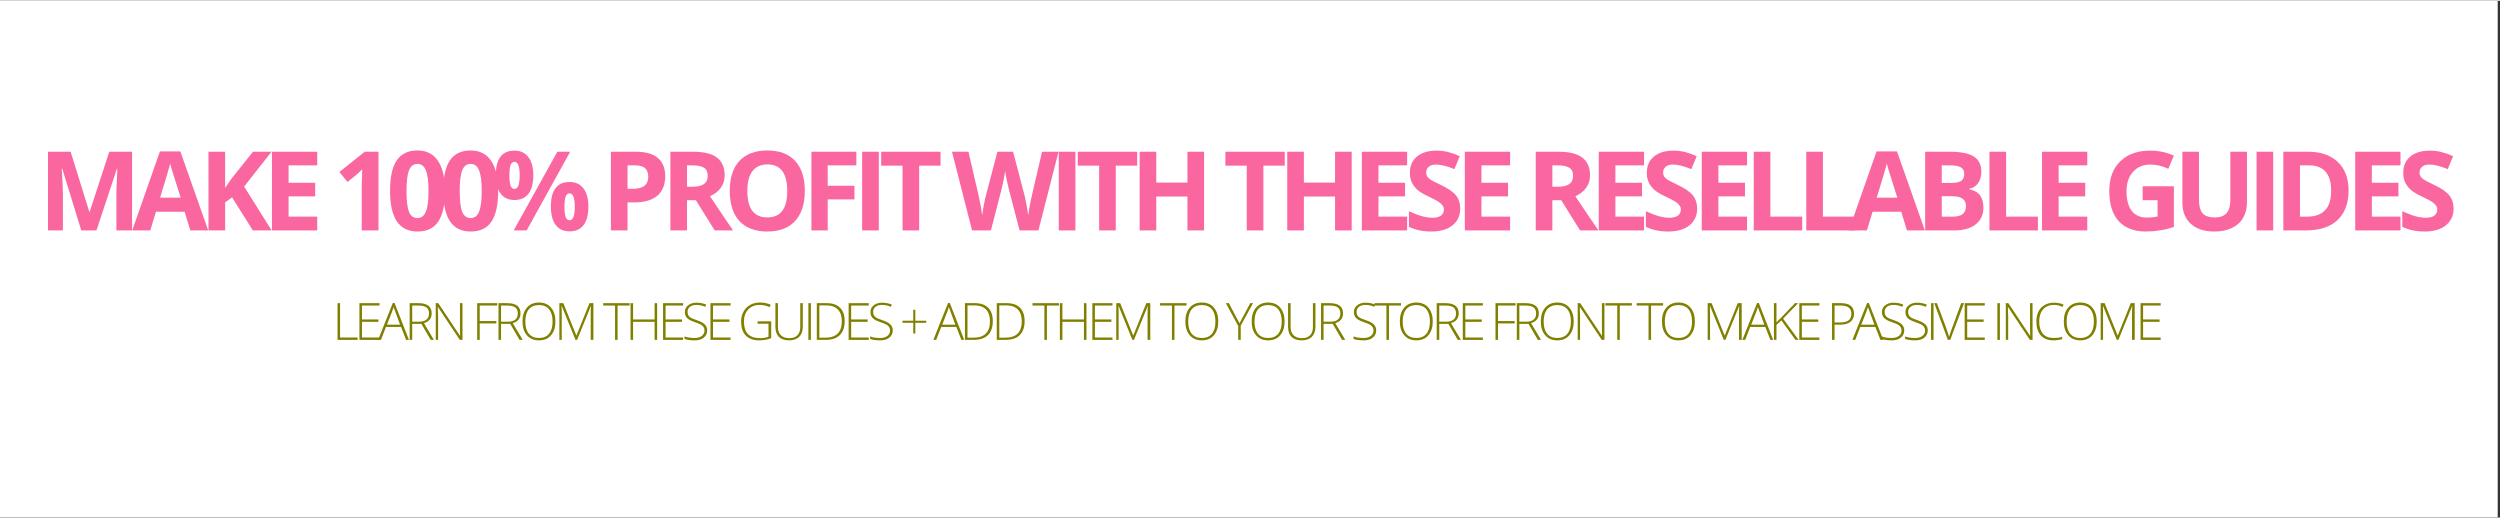 <svg version="1.0" preserveAspectRatio="xMidYMid meet" height="68" viewBox="0 0 246.75 51" zoomAndPan="magnify" width="328" xmlns:xlink="http://www.w3.org/1999/xlink" xmlns="http://www.w3.org/2000/svg"><rect x="0" y="0" width="246.75" height="51" fill="#333333" stroke="none"/><defs><g></g><clipPath id="e497f54dc8"><path clip-rule="nonzero" d="M 0 0.027 L 246.5 0.027 L 246.5 50.973 L 0 50.973 Z M 0 0.027"></path></clipPath></defs><g clip-path="url(#e497f54dc8)"><path fill-rule="nonzero" fill-opacity="1" d="M 0 0.027 L 246.5 0.027 L 246.5 50.973 L 0 50.973 Z M 0 0.027" fill="#ffffff"></path><path fill-rule="nonzero" fill-opacity="1" d="M 0 0.027 L 246.5 0.027 L 246.5 50.973 L 0 50.973 Z M 0 0.027" fill="#ffffff"></path></g><g fill-opacity="1" fill="#fa66a0"><g transform="translate(3.754, 22.664)"><g><path d="M 4.266 0 L 2.391 -6.094 L 2.344 -6.094 C 2.414 -4.852 2.453 -4.023 2.453 -3.609 L 2.453 0 L 0.984 0 L 0.984 -7.766 L 3.219 -7.766 L 5.062 -1.828 L 5.094 -1.828 L 7.031 -7.766 L 9.281 -7.766 L 9.281 0 L 7.734 0 L 7.734 -3.672 C 7.734 -3.848 7.738 -4.047 7.75 -4.266 C 7.758 -4.492 7.785 -5.098 7.828 -6.078 L 7.781 -6.078 L 5.766 0 Z M 4.266 0"></path></g></g></g><g fill-opacity="1" fill="#fa66a0"><g transform="translate(13.05, 22.664)"><g><path d="M 5.734 0 L 5.172 -1.844 L 2.344 -1.844 L 1.781 0 L 0 0 L 2.734 -7.797 L 4.75 -7.797 L 7.5 0 Z M 4.781 -3.234 C 4.258 -4.898 3.961 -5.844 3.891 -6.062 C 3.828 -6.289 3.781 -6.469 3.75 -6.594 C 3.633 -6.133 3.301 -5.016 2.75 -3.234 Z M 4.781 -3.234"></path></g></g></g><g fill-opacity="1" fill="#fa66a0"><g transform="translate(19.595, 22.664)"><g><path d="M 7.219 0 L 5.359 0 L 3.312 -3.266 L 2.625 -2.766 L 2.625 0 L 0.984 0 L 0.984 -7.766 L 2.625 -7.766 L 2.625 -4.203 L 3.266 -5.125 L 5.375 -7.766 L 7.203 -7.766 L 4.5 -4.328 Z M 7.219 0"></path></g></g></g><g fill-opacity="1" fill="#fa66a0"><g transform="translate(25.858, 22.664)"><g><path d="M 5.453 0 L 0.984 0 L 0.984 -7.766 L 5.453 -7.766 L 5.453 -6.422 L 2.625 -6.422 L 2.625 -4.703 L 5.25 -4.703 L 5.25 -3.359 L 2.625 -3.359 L 2.625 -1.359 L 5.453 -1.359 Z M 5.453 0"></path></g></g></g><g fill-opacity="1" fill="#fa66a0"><g transform="translate(30.991, 22.664)"><g></g></g></g><g fill-opacity="1" fill="#fa66a0"><g transform="translate(32.858, 22.664)"><g><path d="M 4.5 0 L 2.844 0 L 2.844 -4.5 L 2.875 -5.234 L 2.891 -6.031 C 2.617 -5.758 2.43 -5.582 2.328 -5.5 L 1.438 -4.781 L 0.641 -5.766 L 3.141 -7.766 L 4.5 -7.766 Z M 4.5 0"></path></g></g></g><g fill-opacity="1" fill="#fa66a0"><g transform="translate(38.107, 22.664)"><g><path d="M 5.812 -3.875 C 5.812 -2.52 5.586 -1.516 5.141 -0.859 C 4.703 -0.211 4.02 0.109 3.094 0.109 C 2.195 0.109 1.52 -0.223 1.062 -0.891 C 0.613 -1.566 0.391 -2.562 0.391 -3.875 C 0.391 -5.25 0.609 -6.258 1.047 -6.906 C 1.492 -7.562 2.176 -7.891 3.094 -7.891 C 3.988 -7.891 4.664 -7.547 5.125 -6.859 C 5.582 -6.18 5.812 -5.188 5.812 -3.875 Z M 2.016 -3.875 C 2.016 -2.926 2.098 -2.242 2.266 -1.828 C 2.43 -1.422 2.707 -1.219 3.094 -1.219 C 3.477 -1.219 3.754 -1.426 3.922 -1.844 C 4.098 -2.258 4.188 -2.938 4.188 -3.875 C 4.188 -4.832 4.098 -5.52 3.922 -5.938 C 3.754 -6.352 3.477 -6.562 3.094 -6.562 C 2.707 -6.562 2.43 -6.352 2.266 -5.938 C 2.098 -5.52 2.016 -4.832 2.016 -3.875 Z M 2.016 -3.875"></path></g></g></g><g fill-opacity="1" fill="#fa66a0"><g transform="translate(43.357, 22.664)"><g><path d="M 5.812 -3.875 C 5.812 -2.52 5.586 -1.516 5.141 -0.859 C 4.703 -0.211 4.02 0.109 3.094 0.109 C 2.195 0.109 1.52 -0.223 1.062 -0.891 C 0.613 -1.566 0.391 -2.562 0.391 -3.875 C 0.391 -5.25 0.609 -6.258 1.047 -6.906 C 1.492 -7.562 2.176 -7.891 3.094 -7.891 C 3.988 -7.891 4.664 -7.547 5.125 -6.859 C 5.582 -6.18 5.812 -5.188 5.812 -3.875 Z M 2.016 -3.875 C 2.016 -2.926 2.098 -2.242 2.266 -1.828 C 2.43 -1.422 2.707 -1.219 3.094 -1.219 C 3.477 -1.219 3.754 -1.426 3.922 -1.844 C 4.098 -2.258 4.188 -2.938 4.188 -3.875 C 4.188 -4.832 4.098 -5.52 3.922 -5.938 C 3.754 -6.352 3.477 -6.562 3.094 -6.562 C 2.707 -6.562 2.43 -6.352 2.266 -5.938 C 2.098 -5.52 2.016 -4.832 2.016 -3.875 Z M 2.016 -3.875"></path></g></g></g><g fill-opacity="1" fill="#fa66a0"><g transform="translate(48.606, 22.664)"><g><path d="M 1.672 -5.438 C 1.672 -4.988 1.707 -4.648 1.781 -4.422 C 1.863 -4.203 1.992 -4.094 2.172 -4.094 C 2.516 -4.094 2.688 -4.539 2.688 -5.438 C 2.688 -6.32 2.516 -6.766 2.172 -6.766 C 1.992 -6.766 1.863 -6.656 1.781 -6.438 C 1.707 -6.219 1.672 -5.883 1.672 -5.438 Z M 4.031 -5.453 C 4.031 -4.641 3.867 -4.023 3.547 -3.609 C 3.234 -3.203 2.773 -3 2.172 -3 C 1.586 -3 1.133 -3.207 0.812 -3.625 C 0.488 -4.051 0.328 -4.66 0.328 -5.453 C 0.328 -7.066 0.941 -7.875 2.172 -7.875 C 2.766 -7.875 3.223 -7.66 3.547 -7.234 C 3.867 -6.816 4.031 -6.223 4.031 -5.453 Z M 7.672 -7.766 L 3.375 0 L 2.094 0 L 6.406 -7.766 Z M 7.109 -2.344 C 7.109 -1.883 7.145 -1.547 7.219 -1.328 C 7.301 -1.109 7.43 -1 7.609 -1 C 7.953 -1 8.125 -1.445 8.125 -2.344 C 8.125 -3.219 7.953 -3.656 7.609 -3.656 C 7.43 -3.656 7.301 -3.547 7.219 -3.328 C 7.145 -3.117 7.109 -2.789 7.109 -2.344 Z M 9.469 -2.344 C 9.469 -1.531 9.305 -0.922 8.984 -0.516 C 8.672 -0.109 8.211 0.094 7.609 0.094 C 7.023 0.094 6.57 -0.113 6.25 -0.531 C 5.926 -0.945 5.766 -1.551 5.766 -2.344 C 5.766 -3.969 6.379 -4.781 7.609 -4.781 C 8.203 -4.781 8.66 -4.566 8.984 -4.141 C 9.305 -3.723 9.469 -3.125 9.469 -2.344 Z M 9.469 -2.344"></path></g></g></g><g fill-opacity="1" fill="#fa66a0"><g transform="translate(57.445, 22.664)"><g></g></g></g><g fill-opacity="1" fill="#fa66a0"><g transform="translate(59.312, 22.664)"><g><path d="M 2.625 -4.109 L 3.172 -4.109 C 3.672 -4.109 4.047 -4.207 4.297 -4.406 C 4.547 -4.602 4.672 -4.895 4.672 -5.281 C 4.672 -5.664 4.566 -5.953 4.359 -6.141 C 4.148 -6.328 3.82 -6.422 3.375 -6.422 L 2.625 -6.422 Z M 6.344 -5.344 C 6.344 -4.508 6.082 -3.867 5.562 -3.422 C 5.039 -2.984 4.297 -2.766 3.328 -2.766 L 2.625 -2.766 L 2.625 0 L 0.984 0 L 0.984 -7.766 L 3.453 -7.766 C 4.398 -7.766 5.117 -7.562 5.609 -7.156 C 6.098 -6.75 6.344 -6.145 6.344 -5.344 Z M 6.344 -5.344"></path></g></g></g><g fill-opacity="1" fill="#fa66a0"><g transform="translate(65.182, 22.664)"><g><path d="M 2.625 -4.312 L 3.156 -4.312 C 3.676 -4.312 4.055 -4.398 4.297 -4.578 C 4.547 -4.754 4.672 -5.023 4.672 -5.391 C 4.672 -5.766 4.547 -6.031 4.297 -6.188 C 4.047 -6.344 3.656 -6.422 3.125 -6.422 L 2.625 -6.422 Z M 2.625 -2.984 L 2.625 0 L 0.984 0 L 0.984 -7.766 L 3.234 -7.766 C 4.297 -7.766 5.078 -7.57 5.578 -7.188 C 6.086 -6.801 6.344 -6.219 6.344 -5.438 C 6.344 -4.977 6.219 -4.57 5.969 -4.219 C 5.719 -3.863 5.359 -3.582 4.891 -3.375 C 6.055 -1.633 6.816 -0.508 7.172 0 L 5.359 0 L 3.5 -2.984 Z M 2.625 -2.984"></path></g></g></g><g fill-opacity="1" fill="#fa66a0"><g transform="translate(71.404, 22.664)"><g><path d="M 8.031 -3.891 C 8.031 -2.609 7.707 -1.617 7.062 -0.922 C 6.426 -0.234 5.516 0.109 4.328 0.109 C 3.141 0.109 2.223 -0.234 1.578 -0.922 C 0.941 -1.617 0.625 -2.613 0.625 -3.906 C 0.625 -5.195 0.941 -6.18 1.578 -6.859 C 2.223 -7.547 3.145 -7.891 4.344 -7.891 C 5.531 -7.891 6.441 -7.547 7.078 -6.859 C 7.711 -6.172 8.031 -5.18 8.031 -3.891 Z M 2.359 -3.891 C 2.359 -3.023 2.52 -2.375 2.844 -1.938 C 3.176 -1.5 3.672 -1.281 4.328 -1.281 C 5.641 -1.281 6.297 -2.148 6.297 -3.891 C 6.297 -5.641 5.645 -6.516 4.344 -6.516 C 3.688 -6.516 3.191 -6.289 2.859 -5.844 C 2.523 -5.406 2.359 -4.754 2.359 -3.891 Z M 2.359 -3.891"></path></g></g></g><g fill-opacity="1" fill="#fa66a0"><g transform="translate(79.101, 22.664)"><g><path d="M 2.594 0 L 0.984 0 L 0.984 -7.766 L 5.422 -7.766 L 5.422 -6.422 L 2.594 -6.422 L 2.594 -4.406 L 5.234 -4.406 L 5.234 -3.062 L 2.594 -3.062 Z M 2.594 0"></path></g></g></g><g fill-opacity="1" fill="#fa66a0"><g transform="translate(84.111, 22.664)"><g><path d="M 0.984 0 L 0.984 -7.766 L 2.625 -7.766 L 2.625 0 Z M 0.984 0"></path></g></g></g><g fill-opacity="1" fill="#fa66a0"><g transform="translate(86.753, 22.664)"><g><path d="M 3.969 0 L 2.328 0 L 2.328 -6.391 L 0.219 -6.391 L 0.219 -7.766 L 6.078 -7.766 L 6.078 -6.391 L 3.969 -6.391 Z M 3.969 0"></path></g></g></g><g fill-opacity="1" fill="#fa66a0"><g transform="translate(92.093, 22.664)"><g></g></g></g><g fill-opacity="1" fill="#fa66a0"><g transform="translate(93.96, 22.664)"><g><path d="M 8.531 0 L 6.672 0 L 5.609 -4.078 C 5.566 -4.223 5.5 -4.52 5.406 -4.969 C 5.312 -5.426 5.258 -5.734 5.25 -5.891 C 5.227 -5.703 5.176 -5.395 5.094 -4.969 C 5.008 -4.551 4.941 -4.25 4.891 -4.062 L 3.844 0 L 1.984 0 L 0 -7.766 L 1.625 -7.766 L 2.609 -3.531 C 2.785 -2.75 2.91 -2.066 2.984 -1.484 C 3.004 -1.691 3.051 -2.004 3.125 -2.422 C 3.207 -2.848 3.281 -3.18 3.344 -3.422 L 4.484 -7.766 L 6.031 -7.766 L 7.172 -3.422 C 7.223 -3.223 7.285 -2.922 7.359 -2.516 C 7.43 -2.117 7.488 -1.773 7.531 -1.484 C 7.562 -1.766 7.613 -2.109 7.688 -2.516 C 7.77 -2.93 7.844 -3.27 7.906 -3.531 L 8.891 -7.766 L 10.516 -7.766 Z M 8.531 0"></path></g></g></g><g fill-opacity="1" fill="#fa66a0"><g transform="translate(103.516, 22.664)"><g><path d="M 0.984 0 L 0.984 -7.766 L 2.625 -7.766 L 2.625 0 Z M 0.984 0"></path></g></g></g><g fill-opacity="1" fill="#fa66a0"><g transform="translate(106.158, 22.664)"><g><path d="M 3.969 0 L 2.328 0 L 2.328 -6.391 L 0.219 -6.391 L 0.219 -7.766 L 6.078 -7.766 L 6.078 -6.391 L 3.969 -6.391 Z M 3.969 0"></path></g></g></g><g fill-opacity="1" fill="#fa66a0"><g transform="translate(111.498, 22.664)"><g><path d="M 7.344 0 L 5.703 0 L 5.703 -3.344 L 2.625 -3.344 L 2.625 0 L 0.984 0 L 0.984 -7.766 L 2.625 -7.766 L 2.625 -4.719 L 5.703 -4.719 L 5.703 -7.766 L 7.344 -7.766 Z M 7.344 0"></path></g></g></g><g fill-opacity="1" fill="#fa66a0"><g transform="translate(118.86, 22.664)"><g></g></g></g><g fill-opacity="1" fill="#fa66a0"><g transform="translate(120.727, 22.664)"><g><path d="M 3.969 0 L 2.328 0 L 2.328 -6.391 L 0.219 -6.391 L 0.219 -7.766 L 6.078 -7.766 L 6.078 -6.391 L 3.969 -6.391 Z M 3.969 0"></path></g></g></g><g fill-opacity="1" fill="#fa66a0"><g transform="translate(126.067, 22.664)"><g><path d="M 7.344 0 L 5.703 0 L 5.703 -3.344 L 2.625 -3.344 L 2.625 0 L 0.984 0 L 0.984 -7.766 L 2.625 -7.766 L 2.625 -4.719 L 5.703 -4.719 L 5.703 -7.766 L 7.344 -7.766 Z M 7.344 0"></path></g></g></g><g fill-opacity="1" fill="#fa66a0"><g transform="translate(133.43, 22.664)"><g><path d="M 5.453 0 L 0.984 0 L 0.984 -7.766 L 5.453 -7.766 L 5.453 -6.422 L 2.625 -6.422 L 2.625 -4.703 L 5.25 -4.703 L 5.25 -3.359 L 2.625 -3.359 L 2.625 -1.359 L 5.453 -1.359 Z M 5.453 0"></path></g></g></g><g fill-opacity="1" fill="#fa66a0"><g transform="translate(138.562, 22.664)"><g><path d="M 5.562 -2.156 C 5.562 -1.457 5.305 -0.906 4.797 -0.5 C 4.297 -0.094 3.598 0.109 2.703 0.109 C 1.867 0.109 1.133 -0.047 0.5 -0.359 L 0.5 -1.891 C 1.02 -1.66 1.461 -1.492 1.828 -1.391 C 2.191 -1.297 2.523 -1.25 2.828 -1.25 C 3.18 -1.25 3.457 -1.316 3.656 -1.453 C 3.852 -1.598 3.953 -1.805 3.953 -2.078 C 3.953 -2.223 3.906 -2.352 3.812 -2.469 C 3.727 -2.594 3.602 -2.707 3.438 -2.812 C 3.281 -2.926 2.945 -3.102 2.438 -3.344 C 1.957 -3.57 1.598 -3.785 1.359 -3.984 C 1.129 -4.191 0.941 -4.43 0.797 -4.703 C 0.66 -4.984 0.594 -5.305 0.594 -5.672 C 0.594 -6.359 0.82 -6.895 1.281 -7.281 C 1.75 -7.676 2.395 -7.875 3.219 -7.875 C 3.625 -7.875 4.008 -7.828 4.375 -7.734 C 4.738 -7.641 5.117 -7.504 5.516 -7.328 L 4.984 -6.047 C 4.578 -6.211 4.238 -6.328 3.969 -6.391 C 3.695 -6.461 3.43 -6.5 3.172 -6.5 C 2.859 -6.5 2.617 -6.426 2.453 -6.281 C 2.285 -6.133 2.203 -5.945 2.203 -5.719 C 2.203 -5.57 2.234 -5.441 2.297 -5.328 C 2.367 -5.223 2.477 -5.117 2.625 -5.016 C 2.77 -4.922 3.113 -4.742 3.656 -4.484 C 4.383 -4.141 4.883 -3.789 5.156 -3.438 C 5.426 -3.094 5.562 -2.664 5.562 -2.156 Z M 5.562 -2.156"></path></g></g></g><g fill-opacity="1" fill="#fa66a0"><g transform="translate(143.594, 22.664)"><g><path d="M 5.453 0 L 0.984 0 L 0.984 -7.766 L 5.453 -7.766 L 5.453 -6.422 L 2.625 -6.422 L 2.625 -4.703 L 5.25 -4.703 L 5.25 -3.359 L 2.625 -3.359 L 2.625 -1.359 L 5.453 -1.359 Z M 5.453 0"></path></g></g></g><g fill-opacity="1" fill="#fa66a0"><g transform="translate(148.726, 22.664)"><g></g></g></g><g fill-opacity="1" fill="#fa66a0"><g transform="translate(150.593, 22.664)"><g><path d="M 2.625 -4.312 L 3.156 -4.312 C 3.676 -4.312 4.055 -4.398 4.297 -4.578 C 4.547 -4.754 4.672 -5.023 4.672 -5.391 C 4.672 -5.766 4.547 -6.031 4.297 -6.188 C 4.047 -6.344 3.656 -6.422 3.125 -6.422 L 2.625 -6.422 Z M 2.625 -2.984 L 2.625 0 L 0.984 0 L 0.984 -7.766 L 3.234 -7.766 C 4.297 -7.766 5.078 -7.57 5.578 -7.188 C 6.086 -6.801 6.344 -6.219 6.344 -5.438 C 6.344 -4.977 6.219 -4.57 5.969 -4.219 C 5.719 -3.863 5.359 -3.582 4.891 -3.375 C 6.055 -1.633 6.816 -0.508 7.172 0 L 5.359 0 L 3.5 -2.984 Z M 2.625 -2.984"></path></g></g></g><g fill-opacity="1" fill="#fa66a0"><g transform="translate(156.814, 22.664)"><g><path d="M 5.453 0 L 0.984 0 L 0.984 -7.766 L 5.453 -7.766 L 5.453 -6.422 L 2.625 -6.422 L 2.625 -4.703 L 5.25 -4.703 L 5.25 -3.359 L 2.625 -3.359 L 2.625 -1.359 L 5.453 -1.359 Z M 5.453 0"></path></g></g></g><g fill-opacity="1" fill="#fa66a0"><g transform="translate(161.947, 22.664)"><g><path d="M 5.562 -2.156 C 5.562 -1.457 5.305 -0.906 4.797 -0.5 C 4.297 -0.094 3.598 0.109 2.703 0.109 C 1.867 0.109 1.133 -0.047 0.5 -0.359 L 0.5 -1.891 C 1.02 -1.66 1.461 -1.492 1.828 -1.391 C 2.191 -1.297 2.523 -1.25 2.828 -1.25 C 3.18 -1.25 3.457 -1.316 3.656 -1.453 C 3.852 -1.598 3.953 -1.805 3.953 -2.078 C 3.953 -2.223 3.906 -2.352 3.812 -2.469 C 3.727 -2.594 3.602 -2.707 3.438 -2.812 C 3.281 -2.926 2.945 -3.102 2.438 -3.344 C 1.957 -3.57 1.598 -3.785 1.359 -3.984 C 1.129 -4.191 0.941 -4.43 0.797 -4.703 C 0.66 -4.984 0.594 -5.305 0.594 -5.672 C 0.594 -6.359 0.82 -6.895 1.281 -7.281 C 1.75 -7.676 2.395 -7.875 3.219 -7.875 C 3.625 -7.875 4.008 -7.828 4.375 -7.734 C 4.738 -7.641 5.117 -7.504 5.516 -7.328 L 4.984 -6.047 C 4.578 -6.211 4.238 -6.328 3.969 -6.391 C 3.695 -6.461 3.43 -6.5 3.172 -6.5 C 2.859 -6.5 2.617 -6.426 2.453 -6.281 C 2.285 -6.133 2.203 -5.945 2.203 -5.719 C 2.203 -5.57 2.234 -5.441 2.297 -5.328 C 2.367 -5.223 2.477 -5.117 2.625 -5.016 C 2.77 -4.922 3.113 -4.742 3.656 -4.484 C 4.383 -4.141 4.883 -3.789 5.156 -3.438 C 5.426 -3.094 5.562 -2.664 5.562 -2.156 Z M 5.562 -2.156"></path></g></g></g><g fill-opacity="1" fill="#fa66a0"><g transform="translate(166.979, 22.664)"><g><path d="M 5.453 0 L 0.984 0 L 0.984 -7.766 L 5.453 -7.766 L 5.453 -6.422 L 2.625 -6.422 L 2.625 -4.703 L 5.25 -4.703 L 5.25 -3.359 L 2.625 -3.359 L 2.625 -1.359 L 5.453 -1.359 Z M 5.453 0"></path></g></g></g><g fill-opacity="1" fill="#fa66a0"><g transform="translate(172.111, 22.664)"><g><path d="M 0.984 0 L 0.984 -7.766 L 2.625 -7.766 L 2.625 -1.359 L 5.766 -1.359 L 5.766 0 Z M 0.984 0"></path></g></g></g><g fill-opacity="1" fill="#fa66a0"><g transform="translate(177.297, 22.664)"><g><path d="M 0.984 0 L 0.984 -7.766 L 2.625 -7.766 L 2.625 -1.359 L 5.766 -1.359 L 5.766 0 Z M 0.984 0"></path></g></g></g><g fill-opacity="1" fill="#fa66a0"><g transform="translate(182.482, 22.664)"><g><path d="M 5.734 0 L 5.172 -1.844 L 2.344 -1.844 L 1.781 0 L 0 0 L 2.734 -7.797 L 4.75 -7.797 L 7.5 0 Z M 4.781 -3.234 C 4.258 -4.898 3.961 -5.844 3.891 -6.062 C 3.828 -6.289 3.781 -6.469 3.75 -6.594 C 3.633 -6.133 3.301 -5.016 2.75 -3.234 Z M 4.781 -3.234"></path></g></g></g><g fill-opacity="1" fill="#fa66a0"><g transform="translate(189.027, 22.664)"><g><path d="M 0.984 -7.766 L 3.391 -7.766 C 4.492 -7.766 5.289 -7.609 5.781 -7.297 C 6.281 -6.984 6.531 -6.484 6.531 -5.797 C 6.531 -5.336 6.422 -4.957 6.203 -4.656 C 5.992 -4.352 5.707 -4.176 5.344 -4.125 L 5.344 -4.062 C 5.832 -3.957 6.188 -3.754 6.406 -3.453 C 6.625 -3.148 6.734 -2.75 6.734 -2.25 C 6.734 -1.539 6.477 -0.988 5.969 -0.594 C 5.457 -0.195 4.758 0 3.875 0 L 0.984 0 Z M 2.625 -4.688 L 3.578 -4.688 C 4.023 -4.688 4.348 -4.754 4.547 -4.891 C 4.742 -5.035 4.844 -5.266 4.844 -5.578 C 4.844 -5.879 4.734 -6.094 4.516 -6.219 C 4.297 -6.352 3.953 -6.422 3.484 -6.422 L 2.625 -6.422 Z M 2.625 -3.375 L 2.625 -1.359 L 3.703 -1.359 C 4.148 -1.359 4.477 -1.441 4.688 -1.609 C 4.906 -1.785 5.016 -2.055 5.016 -2.422 C 5.016 -3.055 4.555 -3.375 3.641 -3.375 Z M 2.625 -3.375"></path></g></g></g><g fill-opacity="1" fill="#fa66a0"><g transform="translate(195.376, 22.664)"><g><path d="M 0.984 0 L 0.984 -7.766 L 2.625 -7.766 L 2.625 -1.359 L 5.766 -1.359 L 5.766 0 Z M 0.984 0"></path></g></g></g><g fill-opacity="1" fill="#fa66a0"><g transform="translate(200.562, 22.664)"><g><path d="M 5.453 0 L 0.984 0 L 0.984 -7.766 L 5.453 -7.766 L 5.453 -6.422 L 2.625 -6.422 L 2.625 -4.703 L 5.25 -4.703 L 5.25 -3.359 L 2.625 -3.359 L 2.625 -1.359 L 5.453 -1.359 Z M 5.453 0"></path></g></g></g><g fill-opacity="1" fill="#fa66a0"><g transform="translate(205.694, 22.664)"><g></g></g></g><g fill-opacity="1" fill="#fa66a0"><g transform="translate(207.561, 22.664)"><g><path d="M 3.922 -4.359 L 7 -4.359 L 7 -0.328 C 6.5 -0.172 6.031 -0.062 5.594 0 C 5.156 0.07 4.707 0.109 4.25 0.109 C 3.07 0.109 2.172 -0.234 1.547 -0.922 C 0.93 -1.609 0.625 -2.598 0.625 -3.891 C 0.625 -5.141 0.984 -6.113 1.703 -6.812 C 2.422 -7.52 3.414 -7.875 4.688 -7.875 C 5.488 -7.875 6.258 -7.711 7 -7.391 L 6.453 -6.078 C 5.879 -6.359 5.285 -6.5 4.672 -6.5 C 3.961 -6.5 3.395 -6.258 2.969 -5.781 C 2.539 -5.312 2.328 -4.672 2.328 -3.859 C 2.328 -3.016 2.5 -2.367 2.844 -1.922 C 3.188 -1.484 3.688 -1.266 4.344 -1.266 C 4.688 -1.266 5.035 -1.301 5.391 -1.375 L 5.391 -2.984 L 3.922 -2.984 Z M 3.922 -4.359"></path></g></g></g><g fill-opacity="1" fill="#fa66a0"><g transform="translate(214.478, 22.664)"><g><path d="M 7.297 -7.766 L 7.297 -2.734 C 7.297 -2.16 7.164 -1.656 6.906 -1.219 C 6.656 -0.789 6.285 -0.461 5.797 -0.234 C 5.316 -0.004 4.742 0.109 4.078 0.109 C 3.078 0.109 2.301 -0.145 1.75 -0.656 C 1.195 -1.164 0.922 -1.867 0.922 -2.766 L 0.922 -7.766 L 2.562 -7.766 L 2.562 -3.016 C 2.562 -2.41 2.68 -1.969 2.922 -1.688 C 3.16 -1.414 3.562 -1.281 4.125 -1.281 C 4.656 -1.281 5.039 -1.422 5.281 -1.703 C 5.531 -1.984 5.656 -2.422 5.656 -3.016 L 5.656 -7.766 Z M 7.297 -7.766"></path></g></g></g><g fill-opacity="1" fill="#fa66a0"><g transform="translate(221.74, 22.664)"><g><path d="M 0.984 0 L 0.984 -7.766 L 2.625 -7.766 L 2.625 0 Z M 0.984 0"></path></g></g></g><g fill-opacity="1" fill="#fa66a0"><g transform="translate(224.382, 22.664)"><g><path d="M 7.422 -3.953 C 7.422 -2.68 7.055 -1.703 6.328 -1.016 C 5.598 -0.336 4.547 0 3.172 0 L 0.984 0 L 0.984 -7.766 L 3.422 -7.766 C 4.68 -7.766 5.66 -7.426 6.359 -6.75 C 7.066 -6.082 7.422 -5.148 7.422 -3.953 Z M 5.703 -3.906 C 5.703 -5.582 4.969 -6.422 3.5 -6.422 L 2.625 -6.422 L 2.625 -1.359 L 3.328 -1.359 C 4.91 -1.359 5.703 -2.207 5.703 -3.906 Z M 5.703 -3.906"></path></g></g></g><g fill-opacity="1" fill="#fa66a0"><g transform="translate(231.474, 22.664)"><g><path d="M 5.453 0 L 0.984 0 L 0.984 -7.766 L 5.453 -7.766 L 5.453 -6.422 L 2.625 -6.422 L 2.625 -4.703 L 5.25 -4.703 L 5.25 -3.359 L 2.625 -3.359 L 2.625 -1.359 L 5.453 -1.359 Z M 5.453 0"></path></g></g></g><g fill-opacity="1" fill="#fa66a0"><g transform="translate(236.606, 22.664)"><g><path d="M 5.562 -2.156 C 5.562 -1.457 5.305 -0.906 4.797 -0.5 C 4.297 -0.094 3.598 0.109 2.703 0.109 C 1.867 0.109 1.133 -0.047 0.5 -0.359 L 0.5 -1.891 C 1.02 -1.66 1.461 -1.492 1.828 -1.391 C 2.191 -1.297 2.523 -1.25 2.828 -1.25 C 3.18 -1.25 3.457 -1.316 3.656 -1.453 C 3.852 -1.598 3.953 -1.805 3.953 -2.078 C 3.953 -2.223 3.906 -2.352 3.812 -2.469 C 3.727 -2.594 3.602 -2.707 3.438 -2.812 C 3.281 -2.926 2.945 -3.102 2.438 -3.344 C 1.957 -3.57 1.598 -3.785 1.359 -3.984 C 1.129 -4.191 0.941 -4.43 0.797 -4.703 C 0.66 -4.984 0.594 -5.305 0.594 -5.672 C 0.594 -6.359 0.82 -6.895 1.281 -7.281 C 1.75 -7.676 2.395 -7.875 3.219 -7.875 C 3.625 -7.875 4.008 -7.828 4.375 -7.734 C 4.738 -7.641 5.117 -7.504 5.516 -7.328 L 4.984 -6.047 C 4.578 -6.211 4.238 -6.328 3.969 -6.391 C 3.695 -6.461 3.43 -6.5 3.172 -6.5 C 2.859 -6.5 2.617 -6.426 2.453 -6.281 C 2.285 -6.133 2.203 -5.945 2.203 -5.719 C 2.203 -5.57 2.234 -5.441 2.297 -5.328 C 2.367 -5.223 2.477 -5.117 2.625 -5.016 C 2.77 -4.922 3.113 -4.742 3.656 -4.484 C 4.383 -4.141 4.883 -3.789 5.156 -3.438 C 5.426 -3.094 5.562 -2.664 5.562 -2.156 Z M 5.562 -2.156"></path></g></g></g><g fill-opacity="1" fill="#808000"><g transform="translate(32.8, 33.469)"><g><path d="M 0.516 0 L 0.516 -3.625 L 0.766 -3.625 L 0.766 -0.234 L 2.5 -0.234 L 2.5 0 Z M 0.516 0"></path></g></g></g><g fill-opacity="1" fill="#808000"><g transform="translate(34.96, 33.469)"><g><path d="M 2.5 0 L 0.516 0 L 0.516 -3.625 L 2.5 -3.625 L 2.5 -3.391 L 0.766 -3.391 L 0.766 -2.016 L 2.391 -2.016 L 2.391 -1.781 L 0.766 -1.781 L 0.766 -0.234 L 2.5 -0.234 Z M 2.5 0"></path></g></g></g><g fill-opacity="1" fill="#808000"><g transform="translate(37.317, 33.469)"><g><path d="M 2.266 -1.281 L 0.781 -1.281 L 0.281 0 L 0 0 L 1.453 -3.641 L 1.625 -3.641 L 3.047 0 L 2.766 0 Z M 0.875 -1.5 L 2.172 -1.5 L 1.688 -2.812 C 1.645 -2.914 1.594 -3.055 1.531 -3.234 C 1.488 -3.078 1.441 -2.938 1.391 -2.812 Z M 0.875 -1.5"></path></g></g></g><g fill-opacity="1" fill="#808000"><g transform="translate(39.919, 33.469)"><g><path d="M 0.766 -1.578 L 0.766 0 L 0.516 0 L 0.516 -3.625 L 1.375 -3.625 C 1.82 -3.625 2.148 -3.539 2.359 -3.375 C 2.578 -3.207 2.688 -2.957 2.688 -2.625 C 2.688 -2.383 2.625 -2.18 2.5 -2.016 C 2.375 -1.848 2.18 -1.727 1.922 -1.656 L 2.906 0 L 2.594 0 L 1.672 -1.578 Z M 0.766 -1.797 L 1.453 -1.797 C 1.766 -1.797 2.004 -1.863 2.172 -2 C 2.336 -2.133 2.422 -2.336 2.422 -2.609 C 2.422 -2.879 2.336 -3.078 2.172 -3.203 C 2.004 -3.328 1.734 -3.391 1.359 -3.391 L 0.766 -3.391 Z M 0.766 -1.797"></path></g></g></g><g fill-opacity="1" fill="#808000"><g transform="translate(42.492, 33.469)"><g><path d="M 3.156 0 L 2.891 0 L 0.75 -3.219 L 0.719 -3.219 C 0.738 -2.832 0.75 -2.539 0.75 -2.344 L 0.75 0 L 0.516 0 L 0.516 -3.625 L 0.766 -3.625 L 2.906 -0.406 L 2.922 -0.406 C 2.91 -0.707 2.906 -0.992 2.906 -1.266 L 2.906 -3.625 L 3.156 -3.625 Z M 3.156 0"></path></g></g></g><g fill-opacity="1" fill="#808000"><g transform="translate(45.71, 33.469)"><g></g></g></g><g fill-opacity="1" fill="#808000"><g transform="translate(46.582, 33.469)"><g><path d="M 0.766 0 L 0.516 0 L 0.516 -3.625 L 2.5 -3.625 L 2.5 -3.391 L 0.766 -3.391 L 0.766 -1.859 L 2.406 -1.859 L 2.406 -1.625 L 0.766 -1.625 Z M 0.766 0"></path></g></g></g><g fill-opacity="1" fill="#808000"><g transform="translate(48.686, 33.469)"><g><path d="M 0.766 -1.578 L 0.766 0 L 0.516 0 L 0.516 -3.625 L 1.375 -3.625 C 1.82 -3.625 2.148 -3.539 2.359 -3.375 C 2.578 -3.207 2.688 -2.957 2.688 -2.625 C 2.688 -2.383 2.625 -2.18 2.5 -2.016 C 2.375 -1.848 2.18 -1.727 1.922 -1.656 L 2.906 0 L 2.594 0 L 1.672 -1.578 Z M 0.766 -1.797 L 1.453 -1.797 C 1.766 -1.797 2.004 -1.863 2.172 -2 C 2.336 -2.133 2.422 -2.336 2.422 -2.609 C 2.422 -2.879 2.336 -3.078 2.172 -3.203 C 2.004 -3.328 1.734 -3.391 1.359 -3.391 L 0.766 -3.391 Z M 0.766 -1.797"></path></g></g></g><g fill-opacity="1" fill="#808000"><g transform="translate(51.258, 33.469)"><g><path d="M 3.562 -1.812 C 3.562 -1.238 3.414 -0.785 3.125 -0.453 C 2.844 -0.117 2.445 0.047 1.938 0.047 C 1.438 0.047 1.039 -0.117 0.75 -0.453 C 0.457 -0.785 0.312 -1.242 0.312 -1.828 C 0.312 -2.398 0.457 -2.852 0.75 -3.188 C 1.039 -3.52 1.438 -3.688 1.938 -3.688 C 2.445 -3.688 2.844 -3.52 3.125 -3.188 C 3.414 -2.852 3.562 -2.395 3.562 -1.812 Z M 0.594 -1.812 C 0.594 -1.289 0.707 -0.891 0.938 -0.609 C 1.176 -0.328 1.508 -0.188 1.938 -0.188 C 2.375 -0.188 2.707 -0.328 2.938 -0.609 C 3.164 -0.891 3.281 -1.289 3.281 -1.812 C 3.281 -2.332 3.164 -2.734 2.938 -3.016 C 2.707 -3.297 2.375 -3.438 1.938 -3.438 C 1.508 -3.438 1.176 -3.297 0.938 -3.016 C 0.707 -2.734 0.594 -2.332 0.594 -1.812 Z M 0.594 -1.812"></path></g></g></g><g fill-opacity="1" fill="#808000"><g transform="translate(54.694, 33.469)"><g><path d="M 2.109 0 L 0.75 -3.344 L 0.734 -3.344 C 0.742 -3.145 0.75 -2.938 0.75 -2.719 L 0.75 0 L 0.516 0 L 0.516 -3.625 L 0.906 -3.625 L 2.188 -0.438 L 2.203 -0.438 L 3.484 -3.625 L 3.875 -3.625 L 3.875 0 L 3.609 0 L 3.609 -2.75 C 3.609 -2.938 3.617 -3.133 3.641 -3.344 L 3.625 -3.344 L 2.266 0 Z M 2.109 0"></path></g></g></g><g fill-opacity="1" fill="#808000"><g transform="translate(58.632, 33.469)"><g></g></g></g><g fill-opacity="1" fill="#808000"><g transform="translate(59.504, 33.469)"><g><path d="M 1.453 0 L 1.203 0 L 1.203 -3.391 L 0.031 -3.391 L 0.031 -3.625 L 2.641 -3.625 L 2.641 -3.391 L 1.453 -3.391 Z M 1.453 0"></path></g></g></g><g fill-opacity="1" fill="#808000"><g transform="translate(61.719, 33.469)"><g><path d="M 3.141 0 L 2.891 0 L 2.891 -1.781 L 0.766 -1.781 L 0.766 0 L 0.516 0 L 0.516 -3.625 L 0.766 -3.625 L 0.766 -2.016 L 2.891 -2.016 L 2.891 -3.625 L 3.141 -3.625 Z M 3.141 0"></path></g></g></g><g fill-opacity="1" fill="#808000"><g transform="translate(64.927, 33.469)"><g><path d="M 2.5 0 L 0.516 0 L 0.516 -3.625 L 2.5 -3.625 L 2.5 -3.391 L 0.766 -3.391 L 0.766 -2.016 L 2.391 -2.016 L 2.391 -1.781 L 0.766 -1.781 L 0.766 -0.234 L 2.5 -0.234 Z M 2.5 0"></path></g></g></g><g fill-opacity="1" fill="#808000"><g transform="translate(67.284, 33.469)"><g><path d="M 2.516 -0.938 C 2.516 -0.633 2.398 -0.395 2.172 -0.219 C 1.953 -0.039 1.66 0.047 1.297 0.047 C 0.848 0.047 0.508 0 0.281 -0.094 L 0.281 -0.344 C 0.539 -0.238 0.875 -0.188 1.281 -0.188 C 1.57 -0.188 1.805 -0.254 1.984 -0.391 C 2.16 -0.523 2.25 -0.703 2.25 -0.922 C 2.25 -1.055 2.219 -1.172 2.156 -1.266 C 2.102 -1.359 2.008 -1.441 1.875 -1.516 C 1.738 -1.586 1.547 -1.664 1.297 -1.75 C 0.93 -1.875 0.676 -2.008 0.531 -2.156 C 0.383 -2.312 0.312 -2.508 0.312 -2.75 C 0.312 -3.02 0.414 -3.238 0.625 -3.406 C 0.844 -3.582 1.117 -3.672 1.453 -3.672 C 1.797 -3.672 2.117 -3.609 2.422 -3.484 L 2.328 -3.266 C 2.023 -3.391 1.738 -3.453 1.469 -3.453 C 1.195 -3.453 0.977 -3.391 0.812 -3.266 C 0.656 -3.141 0.578 -2.973 0.578 -2.766 C 0.578 -2.629 0.602 -2.516 0.656 -2.422 C 0.707 -2.336 0.785 -2.258 0.891 -2.188 C 1.004 -2.125 1.195 -2.047 1.469 -1.953 C 1.75 -1.859 1.957 -1.766 2.094 -1.672 C 2.238 -1.578 2.344 -1.473 2.406 -1.359 C 2.477 -1.242 2.516 -1.102 2.516 -0.938 Z M 2.516 -0.938"></path></g></g></g><g fill-opacity="1" fill="#808000"><g transform="translate(69.606, 33.469)"><g><path d="M 2.5 0 L 0.516 0 L 0.516 -3.625 L 2.5 -3.625 L 2.5 -3.391 L 0.766 -3.391 L 0.766 -2.016 L 2.391 -2.016 L 2.391 -1.781 L 0.766 -1.781 L 0.766 -0.234 L 2.5 -0.234 Z M 2.5 0"></path></g></g></g><g fill-opacity="1" fill="#808000"><g transform="translate(71.962, 33.469)"><g></g></g></g><g fill-opacity="1" fill="#808000"><g transform="translate(72.835, 33.469)"><g><path d="M 1.938 -1.828 L 3.281 -1.828 L 3.281 -0.172 C 2.926 -0.023 2.531 0.047 2.094 0.047 C 1.52 0.047 1.078 -0.113 0.766 -0.438 C 0.461 -0.758 0.312 -1.219 0.312 -1.812 C 0.312 -2.176 0.391 -2.5 0.547 -2.781 C 0.703 -3.07 0.922 -3.297 1.203 -3.453 C 1.484 -3.609 1.805 -3.688 2.172 -3.688 C 2.566 -3.688 2.922 -3.613 3.234 -3.469 L 3.125 -3.234 C 2.812 -3.379 2.488 -3.453 2.156 -3.453 C 1.676 -3.453 1.297 -3.301 1.016 -3 C 0.734 -2.707 0.594 -2.312 0.594 -1.812 C 0.594 -1.27 0.723 -0.859 0.984 -0.578 C 1.254 -0.305 1.648 -0.172 2.172 -0.172 C 2.504 -0.172 2.785 -0.219 3.016 -0.312 L 3.016 -1.594 L 1.938 -1.594 Z M 1.938 -1.828"></path></g></g></g><g fill-opacity="1" fill="#808000"><g transform="translate(76.063, 33.469)"><g><path d="M 3.172 -3.625 L 3.172 -1.281 C 3.172 -0.863 3.051 -0.535 2.812 -0.297 C 2.57 -0.066 2.238 0.047 1.812 0.047 C 1.383 0.047 1.051 -0.066 0.812 -0.297 C 0.582 -0.535 0.469 -0.867 0.469 -1.297 L 0.469 -3.625 L 0.719 -3.625 L 0.719 -1.281 C 0.719 -0.926 0.816 -0.648 1.016 -0.453 C 1.211 -0.266 1.488 -0.172 1.844 -0.172 C 2.188 -0.172 2.453 -0.266 2.641 -0.453 C 2.828 -0.648 2.922 -0.914 2.922 -1.25 L 2.922 -3.625 Z M 3.172 -3.625"></path></g></g></g><g fill-opacity="1" fill="#808000"><g transform="translate(79.27, 33.469)"><g><path d="M 0.516 0 L 0.516 -3.625 L 0.766 -3.625 L 0.766 0 Z M 0.516 0"></path></g></g></g><g fill-opacity="1" fill="#808000"><g transform="translate(80.103, 33.469)"><g><path d="M 3.266 -1.844 C 3.266 -1.238 3.102 -0.781 2.781 -0.469 C 2.469 -0.156 2 0 1.375 0 L 0.516 0 L 0.516 -3.625 L 1.5 -3.625 C 2.07 -3.625 2.508 -3.473 2.812 -3.172 C 3.113 -2.867 3.266 -2.426 3.266 -1.844 Z M 2.984 -1.844 C 2.984 -2.352 2.852 -2.738 2.594 -3 C 2.332 -3.27 1.945 -3.406 1.438 -3.406 L 0.766 -3.406 L 0.766 -0.219 L 1.359 -0.219 C 2.441 -0.219 2.984 -0.758 2.984 -1.844 Z M 2.984 -1.844"></path></g></g></g><g fill-opacity="1" fill="#808000"><g transform="translate(83.244, 33.469)"><g><path d="M 2.5 0 L 0.516 0 L 0.516 -3.625 L 2.5 -3.625 L 2.5 -3.391 L 0.766 -3.391 L 0.766 -2.016 L 2.391 -2.016 L 2.391 -1.781 L 0.766 -1.781 L 0.766 -0.234 L 2.5 -0.234 Z M 2.5 0"></path></g></g></g><g fill-opacity="1" fill="#808000"><g transform="translate(85.601, 33.469)"><g><path d="M 2.516 -0.938 C 2.516 -0.633 2.398 -0.395 2.172 -0.219 C 1.953 -0.039 1.66 0.047 1.297 0.047 C 0.848 0.047 0.508 0 0.281 -0.094 L 0.281 -0.344 C 0.539 -0.238 0.875 -0.188 1.281 -0.188 C 1.57 -0.188 1.805 -0.254 1.984 -0.391 C 2.16 -0.523 2.25 -0.703 2.25 -0.922 C 2.25 -1.055 2.219 -1.172 2.156 -1.266 C 2.102 -1.359 2.008 -1.441 1.875 -1.516 C 1.738 -1.586 1.547 -1.664 1.297 -1.75 C 0.93 -1.875 0.676 -2.008 0.531 -2.156 C 0.383 -2.312 0.312 -2.508 0.312 -2.75 C 0.312 -3.02 0.414 -3.238 0.625 -3.406 C 0.844 -3.582 1.117 -3.672 1.453 -3.672 C 1.797 -3.672 2.117 -3.609 2.422 -3.484 L 2.328 -3.266 C 2.023 -3.391 1.738 -3.453 1.469 -3.453 C 1.195 -3.453 0.977 -3.391 0.812 -3.266 C 0.656 -3.141 0.578 -2.973 0.578 -2.766 C 0.578 -2.629 0.602 -2.516 0.656 -2.422 C 0.707 -2.336 0.785 -2.258 0.891 -2.188 C 1.004 -2.125 1.195 -2.047 1.469 -1.953 C 1.75 -1.859 1.957 -1.766 2.094 -1.672 C 2.238 -1.578 2.344 -1.473 2.406 -1.359 C 2.477 -1.242 2.516 -1.102 2.516 -0.938 Z M 2.516 -0.938"></path></g></g></g><g fill-opacity="1" fill="#808000"><g transform="translate(87.922, 33.469)"><g></g></g></g><g fill-opacity="1" fill="#808000"><g transform="translate(88.795, 33.469)"><g><path d="M 1.547 -1.891 L 2.625 -1.891 L 2.625 -1.688 L 1.547 -1.688 L 1.547 -0.625 L 1.344 -0.625 L 1.344 -1.688 L 0.281 -1.688 L 0.281 -1.891 L 1.344 -1.891 L 1.344 -2.969 L 1.547 -2.969 Z M 1.547 -1.891"></path></g></g></g><g fill-opacity="1" fill="#808000"><g transform="translate(91.249, 33.469)"><g></g></g></g><g fill-opacity="1" fill="#808000"><g transform="translate(92.121, 33.469)"><g><path d="M 2.266 -1.281 L 0.781 -1.281 L 0.281 0 L 0 0 L 1.453 -3.641 L 1.625 -3.641 L 3.047 0 L 2.766 0 Z M 0.875 -1.5 L 2.172 -1.5 L 1.688 -2.812 C 1.645 -2.914 1.594 -3.055 1.531 -3.234 C 1.488 -3.078 1.441 -2.938 1.391 -2.812 Z M 0.875 -1.5"></path></g></g></g><g fill-opacity="1" fill="#808000"><g transform="translate(94.724, 33.469)"><g><path d="M 3.266 -1.844 C 3.266 -1.238 3.102 -0.781 2.781 -0.469 C 2.469 -0.156 2 0 1.375 0 L 0.516 0 L 0.516 -3.625 L 1.5 -3.625 C 2.07 -3.625 2.508 -3.473 2.812 -3.172 C 3.113 -2.867 3.266 -2.426 3.266 -1.844 Z M 2.984 -1.844 C 2.984 -2.352 2.852 -2.738 2.594 -3 C 2.332 -3.27 1.945 -3.406 1.438 -3.406 L 0.766 -3.406 L 0.766 -0.219 L 1.359 -0.219 C 2.441 -0.219 2.984 -0.758 2.984 -1.844 Z M 2.984 -1.844"></path></g></g></g><g fill-opacity="1" fill="#808000"><g transform="translate(97.864, 33.469)"><g><path d="M 3.266 -1.844 C 3.266 -1.238 3.102 -0.781 2.781 -0.469 C 2.469 -0.156 2 0 1.375 0 L 0.516 0 L 0.516 -3.625 L 1.5 -3.625 C 2.07 -3.625 2.508 -3.473 2.812 -3.172 C 3.113 -2.867 3.266 -2.426 3.266 -1.844 Z M 2.984 -1.844 C 2.984 -2.352 2.852 -2.738 2.594 -3 C 2.332 -3.27 1.945 -3.406 1.438 -3.406 L 0.766 -3.406 L 0.766 -0.219 L 1.359 -0.219 C 2.441 -0.219 2.984 -0.758 2.984 -1.844 Z M 2.984 -1.844"></path></g></g></g><g fill-opacity="1" fill="#808000"><g transform="translate(101.005, 33.469)"><g></g></g></g><g fill-opacity="1" fill="#808000"><g transform="translate(101.878, 33.469)"><g><path d="M 1.453 0 L 1.203 0 L 1.203 -3.391 L 0.031 -3.391 L 0.031 -3.625 L 2.641 -3.625 L 2.641 -3.391 L 1.453 -3.391 Z M 1.453 0"></path></g></g></g><g fill-opacity="1" fill="#808000"><g transform="translate(104.093, 33.469)"><g><path d="M 3.141 0 L 2.891 0 L 2.891 -1.781 L 0.766 -1.781 L 0.766 0 L 0.516 0 L 0.516 -3.625 L 0.766 -3.625 L 0.766 -2.016 L 2.891 -2.016 L 2.891 -3.625 L 3.141 -3.625 Z M 3.141 0"></path></g></g></g><g fill-opacity="1" fill="#808000"><g transform="translate(107.301, 33.469)"><g><path d="M 2.5 0 L 0.516 0 L 0.516 -3.625 L 2.5 -3.625 L 2.5 -3.391 L 0.766 -3.391 L 0.766 -2.016 L 2.391 -2.016 L 2.391 -1.781 L 0.766 -1.781 L 0.766 -0.234 L 2.5 -0.234 Z M 2.5 0"></path></g></g></g><g fill-opacity="1" fill="#808000"><g transform="translate(109.657, 33.469)"><g><path d="M 2.109 0 L 0.75 -3.344 L 0.734 -3.344 C 0.742 -3.145 0.75 -2.938 0.75 -2.719 L 0.75 0 L 0.516 0 L 0.516 -3.625 L 0.906 -3.625 L 2.188 -0.438 L 2.203 -0.438 L 3.484 -3.625 L 3.875 -3.625 L 3.875 0 L 3.609 0 L 3.609 -2.75 C 3.609 -2.938 3.617 -3.133 3.641 -3.344 L 3.625 -3.344 L 2.266 0 Z M 2.109 0"></path></g></g></g><g fill-opacity="1" fill="#808000"><g transform="translate(113.595, 33.469)"><g></g></g></g><g fill-opacity="1" fill="#808000"><g transform="translate(114.467, 33.469)"><g><path d="M 1.453 0 L 1.203 0 L 1.203 -3.391 L 0.031 -3.391 L 0.031 -3.625 L 2.641 -3.625 L 2.641 -3.391 L 1.453 -3.391 Z M 1.453 0"></path></g></g></g><g fill-opacity="1" fill="#808000"><g transform="translate(116.682, 33.469)"><g><path d="M 3.562 -1.812 C 3.562 -1.238 3.414 -0.785 3.125 -0.453 C 2.844 -0.117 2.445 0.047 1.938 0.047 C 1.438 0.047 1.039 -0.117 0.75 -0.453 C 0.457 -0.785 0.312 -1.242 0.312 -1.828 C 0.312 -2.398 0.457 -2.852 0.75 -3.188 C 1.039 -3.52 1.438 -3.688 1.938 -3.688 C 2.445 -3.688 2.844 -3.52 3.125 -3.188 C 3.414 -2.852 3.562 -2.395 3.562 -1.812 Z M 0.594 -1.812 C 0.594 -1.289 0.707 -0.891 0.938 -0.609 C 1.176 -0.328 1.508 -0.188 1.938 -0.188 C 2.375 -0.188 2.707 -0.328 2.938 -0.609 C 3.164 -0.891 3.281 -1.289 3.281 -1.812 C 3.281 -2.332 3.164 -2.734 2.938 -3.016 C 2.707 -3.297 2.375 -3.438 1.938 -3.438 C 1.508 -3.438 1.176 -3.297 0.938 -3.016 C 0.707 -2.734 0.594 -2.332 0.594 -1.812 Z M 0.594 -1.812"></path></g></g></g><g fill-opacity="1" fill="#808000"><g transform="translate(120.118, 33.469)"><g></g></g></g><g fill-opacity="1" fill="#808000"><g transform="translate(120.991, 33.469)"><g><path d="M 1.344 -1.641 L 2.406 -3.625 L 2.688 -3.625 L 1.469 -1.406 L 1.469 0 L 1.219 0 L 1.219 -1.375 L 0 -3.625 L 0.297 -3.625 Z M 1.344 -1.641"></path></g></g></g><g fill-opacity="1" fill="#808000"><g transform="translate(123.226, 33.469)"><g><path d="M 3.562 -1.812 C 3.562 -1.238 3.414 -0.785 3.125 -0.453 C 2.844 -0.117 2.445 0.047 1.938 0.047 C 1.438 0.047 1.039 -0.117 0.75 -0.453 C 0.457 -0.785 0.312 -1.242 0.312 -1.828 C 0.312 -2.398 0.457 -2.852 0.75 -3.188 C 1.039 -3.52 1.438 -3.688 1.938 -3.688 C 2.445 -3.688 2.844 -3.52 3.125 -3.188 C 3.414 -2.852 3.562 -2.395 3.562 -1.812 Z M 0.594 -1.812 C 0.594 -1.289 0.707 -0.891 0.938 -0.609 C 1.176 -0.328 1.508 -0.188 1.938 -0.188 C 2.375 -0.188 2.707 -0.328 2.938 -0.609 C 3.164 -0.891 3.281 -1.289 3.281 -1.812 C 3.281 -2.332 3.164 -2.734 2.938 -3.016 C 2.707 -3.297 2.375 -3.438 1.938 -3.438 C 1.508 -3.438 1.176 -3.297 0.938 -3.016 C 0.707 -2.734 0.594 -2.332 0.594 -1.812 Z M 0.594 -1.812"></path></g></g></g><g fill-opacity="1" fill="#808000"><g transform="translate(126.662, 33.469)"><g><path d="M 3.172 -3.625 L 3.172 -1.281 C 3.172 -0.863 3.051 -0.535 2.812 -0.297 C 2.57 -0.066 2.238 0.047 1.812 0.047 C 1.383 0.047 1.051 -0.066 0.812 -0.297 C 0.582 -0.535 0.469 -0.867 0.469 -1.297 L 0.469 -3.625 L 0.719 -3.625 L 0.719 -1.281 C 0.719 -0.926 0.816 -0.648 1.016 -0.453 C 1.211 -0.266 1.488 -0.172 1.844 -0.172 C 2.188 -0.172 2.453 -0.266 2.641 -0.453 C 2.828 -0.648 2.922 -0.914 2.922 -1.25 L 2.922 -3.625 Z M 3.172 -3.625"></path></g></g></g><g fill-opacity="1" fill="#808000"><g transform="translate(129.87, 33.469)"><g><path d="M 0.766 -1.578 L 0.766 0 L 0.516 0 L 0.516 -3.625 L 1.375 -3.625 C 1.82 -3.625 2.148 -3.539 2.359 -3.375 C 2.578 -3.207 2.688 -2.957 2.688 -2.625 C 2.688 -2.383 2.625 -2.18 2.5 -2.016 C 2.375 -1.848 2.18 -1.727 1.922 -1.656 L 2.906 0 L 2.594 0 L 1.672 -1.578 Z M 0.766 -1.797 L 1.453 -1.797 C 1.766 -1.797 2.004 -1.863 2.172 -2 C 2.336 -2.133 2.422 -2.336 2.422 -2.609 C 2.422 -2.879 2.336 -3.078 2.172 -3.203 C 2.004 -3.328 1.734 -3.391 1.359 -3.391 L 0.766 -3.391 Z M 0.766 -1.797"></path></g></g></g><g fill-opacity="1" fill="#808000"><g transform="translate(132.442, 33.469)"><g></g></g></g><g fill-opacity="1" fill="#808000"><g transform="translate(133.315, 33.469)"><g><path d="M 2.516 -0.938 C 2.516 -0.633 2.398 -0.395 2.172 -0.219 C 1.953 -0.039 1.66 0.047 1.297 0.047 C 0.848 0.047 0.508 0 0.281 -0.094 L 0.281 -0.344 C 0.539 -0.238 0.875 -0.188 1.281 -0.188 C 1.57 -0.188 1.805 -0.254 1.984 -0.391 C 2.16 -0.523 2.25 -0.703 2.25 -0.922 C 2.25 -1.055 2.219 -1.172 2.156 -1.266 C 2.102 -1.359 2.008 -1.441 1.875 -1.516 C 1.738 -1.586 1.547 -1.664 1.297 -1.75 C 0.93 -1.875 0.676 -2.008 0.531 -2.156 C 0.383 -2.312 0.312 -2.508 0.312 -2.75 C 0.312 -3.02 0.414 -3.238 0.625 -3.406 C 0.844 -3.582 1.117 -3.672 1.453 -3.672 C 1.797 -3.672 2.117 -3.609 2.422 -3.484 L 2.328 -3.266 C 2.023 -3.391 1.738 -3.453 1.469 -3.453 C 1.195 -3.453 0.977 -3.391 0.812 -3.266 C 0.656 -3.141 0.578 -2.973 0.578 -2.766 C 0.578 -2.629 0.602 -2.516 0.656 -2.422 C 0.707 -2.336 0.785 -2.258 0.891 -2.188 C 1.004 -2.125 1.195 -2.047 1.469 -1.953 C 1.75 -1.859 1.957 -1.766 2.094 -1.672 C 2.238 -1.578 2.344 -1.473 2.406 -1.359 C 2.477 -1.242 2.516 -1.102 2.516 -0.938 Z M 2.516 -0.938"></path></g></g></g><g fill-opacity="1" fill="#808000"><g transform="translate(135.637, 33.469)"><g><path d="M 1.453 0 L 1.203 0 L 1.203 -3.391 L 0.031 -3.391 L 0.031 -3.625 L 2.641 -3.625 L 2.641 -3.391 L 1.453 -3.391 Z M 1.453 0"></path></g></g></g><g fill-opacity="1" fill="#808000"><g transform="translate(137.852, 33.469)"><g><path d="M 3.562 -1.812 C 3.562 -1.238 3.414 -0.785 3.125 -0.453 C 2.844 -0.117 2.445 0.047 1.938 0.047 C 1.438 0.047 1.039 -0.117 0.75 -0.453 C 0.457 -0.785 0.312 -1.242 0.312 -1.828 C 0.312 -2.398 0.457 -2.852 0.75 -3.188 C 1.039 -3.52 1.438 -3.688 1.938 -3.688 C 2.445 -3.688 2.844 -3.52 3.125 -3.188 C 3.414 -2.852 3.562 -2.395 3.562 -1.812 Z M 0.594 -1.812 C 0.594 -1.289 0.707 -0.891 0.938 -0.609 C 1.176 -0.328 1.508 -0.188 1.938 -0.188 C 2.375 -0.188 2.707 -0.328 2.938 -0.609 C 3.164 -0.891 3.281 -1.289 3.281 -1.812 C 3.281 -2.332 3.164 -2.734 2.938 -3.016 C 2.707 -3.297 2.375 -3.438 1.938 -3.438 C 1.508 -3.438 1.176 -3.297 0.938 -3.016 C 0.707 -2.734 0.594 -2.332 0.594 -1.812 Z M 0.594 -1.812"></path></g></g></g><g fill-opacity="1" fill="#808000"><g transform="translate(141.288, 33.469)"><g><path d="M 0.766 -1.578 L 0.766 0 L 0.516 0 L 0.516 -3.625 L 1.375 -3.625 C 1.82 -3.625 2.148 -3.539 2.359 -3.375 C 2.578 -3.207 2.688 -2.957 2.688 -2.625 C 2.688 -2.383 2.625 -2.18 2.5 -2.016 C 2.375 -1.848 2.18 -1.727 1.922 -1.656 L 2.906 0 L 2.594 0 L 1.672 -1.578 Z M 0.766 -1.797 L 1.453 -1.797 C 1.766 -1.797 2.004 -1.863 2.172 -2 C 2.336 -2.133 2.422 -2.336 2.422 -2.609 C 2.422 -2.879 2.336 -3.078 2.172 -3.203 C 2.004 -3.328 1.734 -3.391 1.359 -3.391 L 0.766 -3.391 Z M 0.766 -1.797"></path></g></g></g><g fill-opacity="1" fill="#808000"><g transform="translate(143.861, 33.469)"><g><path d="M 2.5 0 L 0.516 0 L 0.516 -3.625 L 2.5 -3.625 L 2.5 -3.391 L 0.766 -3.391 L 0.766 -2.016 L 2.391 -2.016 L 2.391 -1.781 L 0.766 -1.781 L 0.766 -0.234 L 2.5 -0.234 Z M 2.5 0"></path></g></g></g><g fill-opacity="1" fill="#808000"><g transform="translate(146.217, 33.469)"><g></g></g></g><g fill-opacity="1" fill="#808000"><g transform="translate(147.09, 33.469)"><g><path d="M 0.766 0 L 0.516 0 L 0.516 -3.625 L 2.5 -3.625 L 2.5 -3.391 L 0.766 -3.391 L 0.766 -1.859 L 2.406 -1.859 L 2.406 -1.625 L 0.766 -1.625 Z M 0.766 0"></path></g></g></g><g fill-opacity="1" fill="#808000"><g transform="translate(149.193, 33.469)"><g><path d="M 0.766 -1.578 L 0.766 0 L 0.516 0 L 0.516 -3.625 L 1.375 -3.625 C 1.82 -3.625 2.148 -3.539 2.359 -3.375 C 2.578 -3.207 2.688 -2.957 2.688 -2.625 C 2.688 -2.383 2.625 -2.18 2.5 -2.016 C 2.375 -1.848 2.18 -1.727 1.922 -1.656 L 2.906 0 L 2.594 0 L 1.672 -1.578 Z M 0.766 -1.797 L 1.453 -1.797 C 1.766 -1.797 2.004 -1.863 2.172 -2 C 2.336 -2.133 2.422 -2.336 2.422 -2.609 C 2.422 -2.879 2.336 -3.078 2.172 -3.203 C 2.004 -3.328 1.734 -3.391 1.359 -3.391 L 0.766 -3.391 Z M 0.766 -1.797"></path></g></g></g><g fill-opacity="1" fill="#808000"><g transform="translate(151.766, 33.469)"><g><path d="M 3.562 -1.812 C 3.562 -1.238 3.414 -0.785 3.125 -0.453 C 2.844 -0.117 2.445 0.047 1.938 0.047 C 1.438 0.047 1.039 -0.117 0.75 -0.453 C 0.457 -0.785 0.312 -1.242 0.312 -1.828 C 0.312 -2.398 0.457 -2.852 0.75 -3.188 C 1.039 -3.52 1.438 -3.688 1.938 -3.688 C 2.445 -3.688 2.844 -3.52 3.125 -3.188 C 3.414 -2.852 3.562 -2.395 3.562 -1.812 Z M 0.594 -1.812 C 0.594 -1.289 0.707 -0.891 0.938 -0.609 C 1.176 -0.328 1.508 -0.188 1.938 -0.188 C 2.375 -0.188 2.707 -0.328 2.938 -0.609 C 3.164 -0.891 3.281 -1.289 3.281 -1.812 C 3.281 -2.332 3.164 -2.734 2.938 -3.016 C 2.707 -3.297 2.375 -3.438 1.938 -3.438 C 1.508 -3.438 1.176 -3.297 0.938 -3.016 C 0.707 -2.734 0.594 -2.332 0.594 -1.812 Z M 0.594 -1.812"></path></g></g></g><g fill-opacity="1" fill="#808000"><g transform="translate(155.202, 33.469)"><g><path d="M 3.156 0 L 2.891 0 L 0.75 -3.219 L 0.719 -3.219 C 0.738 -2.832 0.75 -2.539 0.75 -2.344 L 0.75 0 L 0.516 0 L 0.516 -3.625 L 0.766 -3.625 L 2.906 -0.406 L 2.922 -0.406 C 2.91 -0.707 2.906 -0.992 2.906 -1.266 L 2.906 -3.625 L 3.156 -3.625 Z M 3.156 0"></path></g></g></g><g fill-opacity="1" fill="#808000"><g transform="translate(158.42, 33.469)"><g><path d="M 1.453 0 L 1.203 0 L 1.203 -3.391 L 0.031 -3.391 L 0.031 -3.625 L 2.641 -3.625 L 2.641 -3.391 L 1.453 -3.391 Z M 1.453 0"></path></g></g></g><g fill-opacity="1" fill="#808000"><g transform="translate(160.635, 33.469)"><g></g></g></g><g fill-opacity="1" fill="#808000"><g transform="translate(161.508, 33.469)"><g><path d="M 1.453 0 L 1.203 0 L 1.203 -3.391 L 0.031 -3.391 L 0.031 -3.625 L 2.641 -3.625 L 2.641 -3.391 L 1.453 -3.391 Z M 1.453 0"></path></g></g></g><g fill-opacity="1" fill="#808000"><g transform="translate(163.723, 33.469)"><g><path d="M 3.562 -1.812 C 3.562 -1.238 3.414 -0.785 3.125 -0.453 C 2.844 -0.117 2.445 0.047 1.938 0.047 C 1.438 0.047 1.039 -0.117 0.75 -0.453 C 0.457 -0.785 0.312 -1.242 0.312 -1.828 C 0.312 -2.398 0.457 -2.852 0.75 -3.188 C 1.039 -3.52 1.438 -3.688 1.938 -3.688 C 2.445 -3.688 2.844 -3.52 3.125 -3.188 C 3.414 -2.852 3.562 -2.395 3.562 -1.812 Z M 0.594 -1.812 C 0.594 -1.289 0.707 -0.891 0.938 -0.609 C 1.176 -0.328 1.508 -0.188 1.938 -0.188 C 2.375 -0.188 2.707 -0.328 2.938 -0.609 C 3.164 -0.891 3.281 -1.289 3.281 -1.812 C 3.281 -2.332 3.164 -2.734 2.938 -3.016 C 2.707 -3.297 2.375 -3.438 1.938 -3.438 C 1.508 -3.438 1.176 -3.297 0.938 -3.016 C 0.707 -2.734 0.594 -2.332 0.594 -1.812 Z M 0.594 -1.812"></path></g></g></g><g fill-opacity="1" fill="#808000"><g transform="translate(167.159, 33.469)"><g></g></g></g><g fill-opacity="1" fill="#808000"><g transform="translate(168.031, 33.469)"><g><path d="M 2.109 0 L 0.75 -3.344 L 0.734 -3.344 C 0.742 -3.145 0.75 -2.938 0.75 -2.719 L 0.75 0 L 0.516 0 L 0.516 -3.625 L 0.906 -3.625 L 2.188 -0.438 L 2.203 -0.438 L 3.484 -3.625 L 3.875 -3.625 L 3.875 0 L 3.609 0 L 3.609 -2.75 C 3.609 -2.938 3.617 -3.133 3.641 -3.344 L 3.625 -3.344 L 2.266 0 Z M 2.109 0"></path></g></g></g><g fill-opacity="1" fill="#808000"><g transform="translate(171.969, 33.469)"><g><path d="M 2.266 -1.281 L 0.781 -1.281 L 0.281 0 L 0 0 L 1.453 -3.641 L 1.625 -3.641 L 3.047 0 L 2.766 0 Z M 0.875 -1.5 L 2.172 -1.5 L 1.688 -2.812 C 1.645 -2.914 1.594 -3.055 1.531 -3.234 C 1.488 -3.078 1.441 -2.938 1.391 -2.812 Z M 0.875 -1.5"></path></g></g></g><g fill-opacity="1" fill="#808000"><g transform="translate(174.571, 33.469)"><g><path d="M 2.953 0 L 2.641 0 L 1.25 -1.922 L 0.766 -1.484 L 0.766 0 L 0.516 0 L 0.516 -3.625 L 0.766 -3.625 L 0.766 -1.734 L 1.172 -2.141 L 2.594 -3.625 L 2.906 -3.625 L 1.422 -2.094 Z M 2.953 0"></path></g></g></g><g fill-opacity="1" fill="#808000"><g transform="translate(177.076, 33.469)"><g><path d="M 2.5 0 L 0.516 0 L 0.516 -3.625 L 2.5 -3.625 L 2.5 -3.391 L 0.766 -3.391 L 0.766 -2.016 L 2.391 -2.016 L 2.391 -1.781 L 0.766 -1.781 L 0.766 -0.234 L 2.5 -0.234 Z M 2.5 0"></path></g></g></g><g fill-opacity="1" fill="#808000"><g transform="translate(179.433, 33.469)"><g></g></g></g><g fill-opacity="1" fill="#808000"><g transform="translate(180.306, 33.469)"><g><path d="M 2.688 -2.578 C 2.688 -2.234 2.566 -1.969 2.328 -1.781 C 2.098 -1.594 1.766 -1.5 1.328 -1.5 L 0.766 -1.5 L 0.766 0 L 0.516 0 L 0.516 -3.625 L 1.406 -3.625 C 2.258 -3.625 2.688 -3.273 2.688 -2.578 Z M 0.766 -1.719 L 1.266 -1.719 C 1.672 -1.719 1.961 -1.785 2.141 -1.922 C 2.328 -2.055 2.422 -2.273 2.422 -2.578 C 2.422 -2.859 2.332 -3.062 2.156 -3.188 C 1.988 -3.32 1.723 -3.391 1.359 -3.391 L 0.766 -3.391 Z M 0.766 -1.719"></path></g></g></g><g fill-opacity="1" fill="#808000"><g transform="translate(182.831, 33.469)"><g><path d="M 2.266 -1.281 L 0.781 -1.281 L 0.281 0 L 0 0 L 1.453 -3.641 L 1.625 -3.641 L 3.047 0 L 2.766 0 Z M 0.875 -1.5 L 2.172 -1.5 L 1.688 -2.812 C 1.645 -2.914 1.594 -3.055 1.531 -3.234 C 1.488 -3.078 1.441 -2.938 1.391 -2.812 Z M 0.875 -1.5"></path></g></g></g><g fill-opacity="1" fill="#808000"><g transform="translate(185.433, 33.469)"><g><path d="M 2.516 -0.938 C 2.516 -0.633 2.398 -0.395 2.172 -0.219 C 1.953 -0.039 1.66 0.047 1.297 0.047 C 0.848 0.047 0.508 0 0.281 -0.094 L 0.281 -0.344 C 0.539 -0.238 0.875 -0.188 1.281 -0.188 C 1.57 -0.188 1.805 -0.254 1.984 -0.391 C 2.16 -0.523 2.25 -0.703 2.25 -0.922 C 2.25 -1.055 2.219 -1.172 2.156 -1.266 C 2.102 -1.359 2.008 -1.441 1.875 -1.516 C 1.738 -1.586 1.547 -1.664 1.297 -1.75 C 0.93 -1.875 0.676 -2.008 0.531 -2.156 C 0.383 -2.312 0.312 -2.508 0.312 -2.75 C 0.312 -3.02 0.414 -3.238 0.625 -3.406 C 0.844 -3.582 1.117 -3.672 1.453 -3.672 C 1.797 -3.672 2.117 -3.609 2.422 -3.484 L 2.328 -3.266 C 2.023 -3.391 1.738 -3.453 1.469 -3.453 C 1.195 -3.453 0.977 -3.391 0.812 -3.266 C 0.656 -3.141 0.578 -2.973 0.578 -2.766 C 0.578 -2.629 0.602 -2.516 0.656 -2.422 C 0.707 -2.336 0.785 -2.258 0.891 -2.188 C 1.004 -2.125 1.195 -2.047 1.469 -1.953 C 1.75 -1.859 1.957 -1.766 2.094 -1.672 C 2.238 -1.578 2.344 -1.473 2.406 -1.359 C 2.477 -1.242 2.516 -1.102 2.516 -0.938 Z M 2.516 -0.938"></path></g></g></g><g fill-opacity="1" fill="#808000"><g transform="translate(187.755, 33.469)"><g><path d="M 2.516 -0.938 C 2.516 -0.633 2.398 -0.395 2.172 -0.219 C 1.953 -0.039 1.66 0.047 1.297 0.047 C 0.848 0.047 0.508 0 0.281 -0.094 L 0.281 -0.344 C 0.539 -0.238 0.875 -0.188 1.281 -0.188 C 1.57 -0.188 1.805 -0.254 1.984 -0.391 C 2.16 -0.523 2.25 -0.703 2.25 -0.922 C 2.25 -1.055 2.219 -1.172 2.156 -1.266 C 2.102 -1.359 2.008 -1.441 1.875 -1.516 C 1.738 -1.586 1.547 -1.664 1.297 -1.75 C 0.93 -1.875 0.676 -2.008 0.531 -2.156 C 0.383 -2.312 0.312 -2.508 0.312 -2.75 C 0.312 -3.02 0.414 -3.238 0.625 -3.406 C 0.844 -3.582 1.117 -3.672 1.453 -3.672 C 1.797 -3.672 2.117 -3.609 2.422 -3.484 L 2.328 -3.266 C 2.023 -3.391 1.738 -3.453 1.469 -3.453 C 1.195 -3.453 0.977 -3.391 0.812 -3.266 C 0.656 -3.141 0.578 -2.973 0.578 -2.766 C 0.578 -2.629 0.602 -2.516 0.656 -2.422 C 0.707 -2.336 0.785 -2.258 0.891 -2.188 C 1.004 -2.125 1.195 -2.047 1.469 -1.953 C 1.75 -1.859 1.957 -1.766 2.094 -1.672 C 2.238 -1.578 2.344 -1.473 2.406 -1.359 C 2.477 -1.242 2.516 -1.102 2.516 -0.938 Z M 2.516 -0.938"></path></g></g></g><g fill-opacity="1" fill="#808000"><g transform="translate(190.077, 33.469)"><g><path d="M 0.516 0 L 0.516 -3.625 L 0.766 -3.625 L 0.766 0 Z M 0.516 0"></path></g></g></g><g fill-opacity="1" fill="#808000"><g transform="translate(190.91, 33.469)"><g><path d="M 2.656 -3.625 L 2.938 -3.625 L 1.578 0 L 1.344 0 L 0 -3.625 L 0.266 -3.625 L 1.188 -1.156 C 1.32 -0.781 1.414 -0.5 1.469 -0.312 C 1.5 -0.438 1.562 -0.629 1.656 -0.891 Z M 2.656 -3.625"></path></g></g></g><g fill-opacity="1" fill="#808000"><g transform="translate(193.396, 33.469)"><g><path d="M 2.5 0 L 0.516 0 L 0.516 -3.625 L 2.5 -3.625 L 2.5 -3.391 L 0.766 -3.391 L 0.766 -2.016 L 2.391 -2.016 L 2.391 -1.781 L 0.766 -1.781 L 0.766 -0.234 L 2.5 -0.234 Z M 2.5 0"></path></g></g></g><g fill-opacity="1" fill="#808000"><g transform="translate(195.752, 33.469)"><g></g></g></g><g fill-opacity="1" fill="#808000"><g transform="translate(196.625, 33.469)"><g><path d="M 0.516 0 L 0.516 -3.625 L 0.766 -3.625 L 0.766 0 Z M 0.516 0"></path></g></g></g><g fill-opacity="1" fill="#808000"><g transform="translate(197.458, 33.469)"><g><path d="M 3.156 0 L 2.891 0 L 0.75 -3.219 L 0.719 -3.219 C 0.738 -2.832 0.75 -2.539 0.75 -2.344 L 0.75 0 L 0.516 0 L 0.516 -3.625 L 0.766 -3.625 L 2.906 -0.406 L 2.922 -0.406 C 2.91 -0.707 2.906 -0.992 2.906 -1.266 L 2.906 -3.625 L 3.156 -3.625 Z M 3.156 0"></path></g></g></g><g fill-opacity="1" fill="#808000"><g transform="translate(200.676, 33.469)"><g><path d="M 2.062 -3.453 C 1.602 -3.453 1.242 -3.305 0.984 -3.016 C 0.723 -2.723 0.594 -2.32 0.594 -1.812 C 0.594 -1.301 0.711 -0.898 0.953 -0.609 C 1.203 -0.328 1.555 -0.188 2.016 -0.188 C 2.328 -0.188 2.609 -0.223 2.859 -0.297 L 2.859 -0.078 C 2.617 0.004 2.32 0.047 1.969 0.047 C 1.457 0.047 1.051 -0.113 0.75 -0.438 C 0.457 -0.77 0.312 -1.234 0.312 -1.828 C 0.312 -2.191 0.379 -2.516 0.516 -2.797 C 0.66 -3.078 0.863 -3.289 1.125 -3.438 C 1.395 -3.594 1.703 -3.672 2.047 -3.672 C 2.398 -3.672 2.719 -3.609 3 -3.484 L 2.891 -3.25 C 2.629 -3.383 2.352 -3.453 2.062 -3.453 Z M 2.062 -3.453"></path></g></g></g><g fill-opacity="1" fill="#808000"><g transform="translate(203.385, 33.469)"><g><path d="M 3.562 -1.812 C 3.562 -1.238 3.414 -0.785 3.125 -0.453 C 2.844 -0.117 2.445 0.047 1.938 0.047 C 1.438 0.047 1.039 -0.117 0.75 -0.453 C 0.457 -0.785 0.312 -1.242 0.312 -1.828 C 0.312 -2.398 0.457 -2.852 0.75 -3.188 C 1.039 -3.52 1.438 -3.688 1.938 -3.688 C 2.445 -3.688 2.844 -3.52 3.125 -3.188 C 3.414 -2.852 3.562 -2.395 3.562 -1.812 Z M 0.594 -1.812 C 0.594 -1.289 0.707 -0.891 0.938 -0.609 C 1.176 -0.328 1.508 -0.188 1.938 -0.188 C 2.375 -0.188 2.707 -0.328 2.938 -0.609 C 3.164 -0.891 3.281 -1.289 3.281 -1.812 C 3.281 -2.332 3.164 -2.734 2.938 -3.016 C 2.707 -3.297 2.375 -3.438 1.938 -3.438 C 1.508 -3.438 1.176 -3.297 0.938 -3.016 C 0.707 -2.734 0.594 -2.332 0.594 -1.812 Z M 0.594 -1.812"></path></g></g></g><g fill-opacity="1" fill="#808000"><g transform="translate(206.821, 33.469)"><g><path d="M 2.109 0 L 0.75 -3.344 L 0.734 -3.344 C 0.742 -3.145 0.75 -2.938 0.75 -2.719 L 0.75 0 L 0.516 0 L 0.516 -3.625 L 0.906 -3.625 L 2.188 -0.438 L 2.203 -0.438 L 3.484 -3.625 L 3.875 -3.625 L 3.875 0 L 3.609 0 L 3.609 -2.75 C 3.609 -2.938 3.617 -3.133 3.641 -3.344 L 3.625 -3.344 L 2.266 0 Z M 2.109 0"></path></g></g></g><g fill-opacity="1" fill="#808000"><g transform="translate(210.758, 33.469)"><g><path d="M 2.5 0 L 0.516 0 L 0.516 -3.625 L 2.5 -3.625 L 2.5 -3.391 L 0.766 -3.391 L 0.766 -2.016 L 2.391 -2.016 L 2.391 -1.781 L 0.766 -1.781 L 0.766 -0.234 L 2.5 -0.234 Z M 2.5 0"></path></g></g></g></svg>